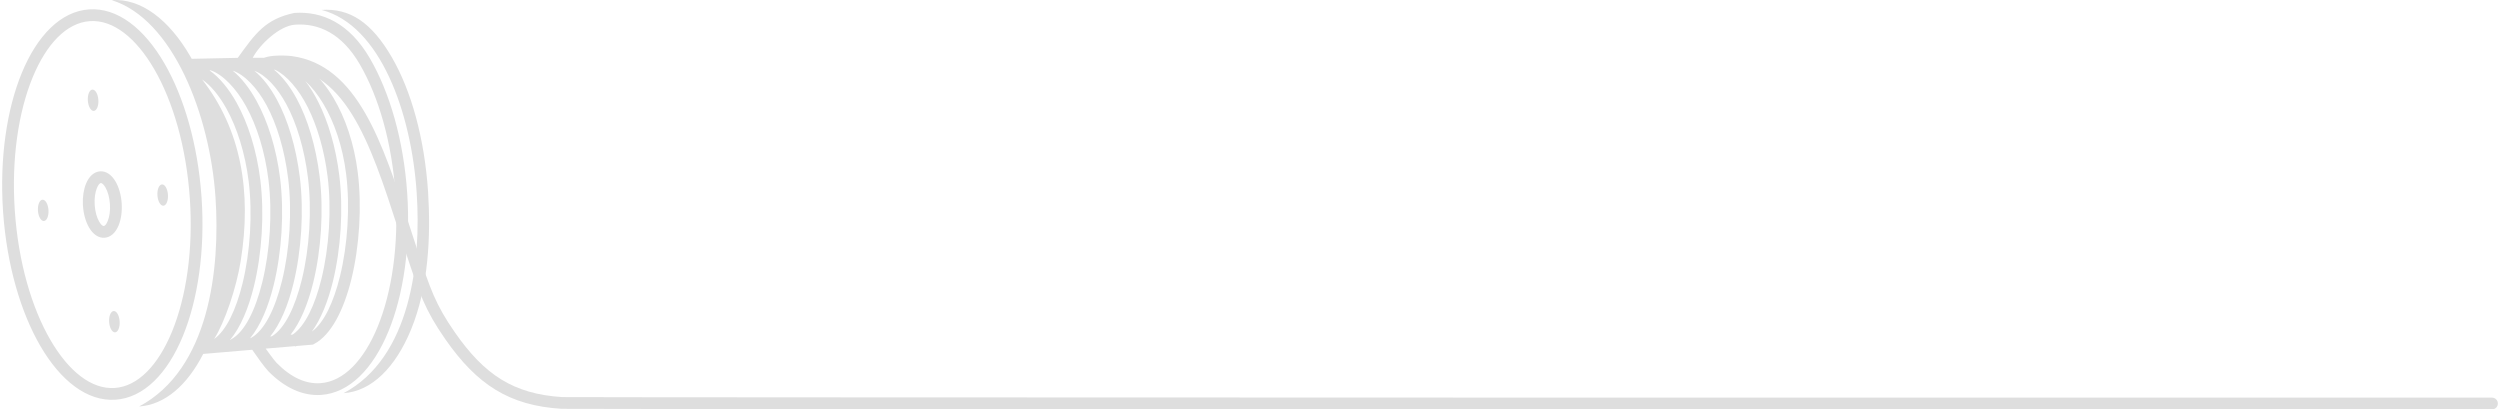 <svg width="690" height="113" viewBox="0 0 690 113" fill="none" xmlns="http://www.w3.org/2000/svg">
<g clip-path="url(#clip0_22023_2803)">
<path d="M65.628 15.966C70.479 9.218 73.263 5.249 81.245 3.566C89.028 3.04 96.499 6.467 102.117 16.147C107.538 25.488 111.389 38.595 112.384 53.253L112.385 53.256L112.387 53.286C113.379 67.955 111.329 81.468 107.213 91.458C102.948 101.807 96.416 108.472 88.627 108.999C86.053 109.173 83.517 108.66 81.067 107.541C78.6 106.416 76.239 104.684 74.032 102.433L74.035 102.427C73.581 101.964 72.733 100.889 71.828 99.662C71.072 98.638 70.27 97.505 69.618 96.534L56.084 97.685C51.68 106.296 45.543 111.708 38.387 112.191C57.764 101.893 60.809 74.222 59.476 54.446L59.473 54.426C57.941 31.755 47.72 5.281 30.81 0.034C38.963 -0.518 46.669 5.459 52.536 15.566C52.663 15.785 52.79 16.008 52.915 16.232L65.628 15.966L65.628 15.966ZM55.778 21.934C66.536 35.745 69.513 52.855 66.433 72.039C65.246 79.436 62.045 88.941 59.1 93.561C62.5 91.162 65.172 85.394 66.919 78.299C69.066 69.583 69.738 58.998 68.634 50.073C67.66 42.206 65.413 35.212 62.471 29.932C60.47 26.342 58.174 23.58 55.778 21.934L55.778 21.934ZM27.623 47.29C29.315 47.176 30.83 48.27 31.91 50.131C32.798 51.66 33.425 53.769 33.582 56.098C33.74 58.423 33.403 60.596 32.731 62.226C31.91 64.216 30.554 65.506 28.855 65.62C27.163 65.734 25.649 64.64 24.569 62.78C23.681 61.252 23.054 59.141 22.896 56.814L22.876 56.512L22.878 56.504C22.77 54.295 23.106 52.242 23.747 50.685C24.568 48.694 25.925 47.406 27.623 47.29H27.623ZM29.111 51.754C28.66 50.976 28.198 50.508 27.835 50.532C27.478 50.556 27.088 51.082 26.745 51.912C26.254 53.103 26.014 54.761 26.137 56.601L26.14 56.63C26.267 58.456 26.726 60.051 27.367 61.156C27.819 61.934 28.281 62.404 28.644 62.379C29.001 62.355 29.392 61.828 29.734 60.998C30.224 59.807 30.466 58.15 30.342 56.31C30.217 54.472 29.756 52.865 29.111 51.754ZM25.497 24.73C26.299 24.676 27.038 25.949 27.148 27.574C27.258 29.199 26.698 30.56 25.896 30.615C25.094 30.669 24.355 29.395 24.245 27.771C24.135 26.146 24.695 24.784 25.497 24.73ZM44.704 50.898C45.506 50.844 46.245 52.117 46.355 53.742C46.465 55.367 45.903 56.729 45.102 56.783C44.3 56.837 43.562 55.564 43.451 53.939C43.341 52.314 43.903 50.953 44.704 50.898ZM31.374 85.842C32.175 85.788 32.915 87.062 33.024 88.686C33.134 90.311 32.574 91.673 31.772 91.727C30.971 91.781 30.231 90.508 30.122 88.883C30.012 87.258 30.572 85.897 31.374 85.842ZM11.728 55.118C12.53 55.064 13.268 56.337 13.379 57.962C13.488 59.587 12.927 60.947 12.125 61.002C11.324 61.057 10.584 59.784 10.475 58.159C10.365 56.533 10.926 55.172 11.728 55.118ZM24.6 2.59C32.383 2.065 39.75 7.789 45.368 17.468C50.751 26.74 54.584 39.723 55.613 54.252L55.615 54.254L55.639 54.606C56.631 69.275 54.581 82.789 50.465 92.779C46.2 103.128 39.669 109.793 31.878 110.32C24.096 110.846 16.73 105.123 11.11 95.442C5.729 86.17 1.896 73.187 0.865 58.659L0.864 58.657L0.84 58.305C-0.151 43.635 1.898 30.122 6.014 20.131C10.279 9.782 16.811 3.117 24.6 2.59ZM42.57 19.091C37.579 10.495 31.265 5.395 24.812 5.832C18.364 6.268 12.797 12.169 9.011 21.36C5.082 30.899 3.128 43.879 4.078 58.045L4.082 58.093C5.04 72.275 8.726 84.89 13.909 93.819C18.899 102.415 25.213 107.515 31.667 107.079C38.114 106.642 43.681 100.741 47.468 91.55C51.399 82.009 53.353 69.024 52.4 54.855L52.398 54.818C51.438 40.637 47.753 28.022 42.57 19.091ZM88.731 2.737C96.532 2.208 102.537 6.145 108.151 15.816C113.547 25.113 117.154 38.257 118.144 52.838L118.145 52.84C118.935 65.361 118.257 79.289 113.437 90.988C109.177 101.328 102.637 107.989 94.828 108.517C113.369 98.662 116.283 72.184 115.007 53.26L115.005 53.242C113.559 31.103 104.95 6.927 88.731 2.737ZM84.263 22.36C85.55 24.031 86.749 25.97 87.837 28.134C90.6 33.631 92.682 40.636 93.641 48.381C94.791 57.68 94.093 68.706 91.858 77.78C90.499 83.291 88.549 88.127 86.065 91.52C89.436 89.098 92.087 83.356 93.825 76.302C95.972 67.587 96.642 57.002 95.539 48.077C94.59 40.413 92.274 33.75 89.277 28.709C87.739 26.121 86.035 23.975 84.263 22.36H84.263ZM81.83 95.496C81.732 95.551 81.634 95.605 81.535 95.657L81.468 95.526L73.34 96.217C73.705 96.735 74.08 97.254 74.438 97.74C75.266 98.862 76.005 99.808 76.349 100.161L76.354 100.158C78.296 102.14 80.331 103.643 82.412 104.593C84.367 105.486 86.381 105.895 88.415 105.758C94.863 105.322 100.43 99.419 104.216 90.23C108.15 80.683 110.104 67.686 109.147 53.505V53.497C108.187 39.316 104.501 26.701 99.318 17.772C94.328 9.174 87.91 6.371 81.457 6.807C77.141 7.098 71.722 12.226 69.749 15.953L79.138 15.981L79.353 15.979L79.542 16.026C84.026 17.132 88.515 21.09 92.059 27.053C95.271 32.459 97.75 39.56 98.755 47.685C99.906 56.985 99.208 68.01 96.973 77.084C94.874 85.6 91.361 92.507 86.65 94.961L86.363 95.11L86.038 95.138L81.83 95.496H81.83ZM80.789 92.33C84.237 89.976 86.945 84.163 88.71 76.998C90.857 68.282 91.528 57.698 90.424 48.772C89.513 41.408 87.546 34.776 84.942 29.595C82.45 24.636 79.109 20.773 75.904 19.25L75.651 19.252C77.964 21.162 80.076 23.892 81.898 27.266C84.915 32.856 87.176 40.282 88.213 48.663C89.364 57.962 88.666 68.988 86.43 78.062C84.993 83.893 82.893 88.971 80.198 92.38L80.789 92.33H80.789ZM75.042 92.818C78.643 90.613 81.463 84.666 83.282 77.28C85.43 68.564 86.1 57.98 84.997 49.054C84.01 41.083 81.88 34.057 79.046 28.806C76.565 24.211 73.389 20.74 70.205 19.536C72.512 21.444 74.621 24.17 76.439 27.537C79.456 33.127 81.717 40.553 82.753 48.934C83.905 58.233 83.206 69.259 80.97 78.333C79.505 84.285 77.347 89.449 74.573 92.858L75.042 92.818L75.042 92.818ZM69.185 93.317C72.976 91.317 75.937 85.206 77.822 77.551C79.969 68.835 80.641 58.25 79.537 49.325C78.551 41.354 76.42 34.33 73.586 29.078C71.021 24.326 67.519 20.593 64.207 19.49C66.612 21.462 68.844 24.299 70.771 27.797C73.904 33.48 76.288 40.966 77.317 49.291C78.468 58.59 77.77 69.616 75.535 78.691C74.053 84.708 71.863 89.921 69.045 93.328L69.185 93.317L69.185 93.317ZM63.765 93.776L63.719 93.689C67.525 91.707 70.496 85.584 72.387 77.908C74.534 69.193 75.206 58.608 74.101 49.684C73.124 41.782 70.879 34.707 67.936 29.368C65.224 24.452 61.514 20.557 58.153 19.419L57.824 19.423C60.573 21.385 63.132 24.456 65.306 28.359C68.438 33.977 70.823 41.384 71.85 49.681C73.001 58.981 72.303 70.006 70.067 79.081C68.573 85.146 66.362 90.394 63.509 93.799L63.765 93.776V93.776ZM59.477 54.46L59.476 54.446L59.477 54.46Z" fill="#DEDEDE"/>
<path d="M75.371 18.541C74.477 18.59 71.739 18.32 71.69 17.427C71.545 14.855 79.024 15.276 80.553 15.485C98.638 17.947 105.566 39.33 112.96 62.151C113.747 64.581 114.541 67.031 115.191 68.99C118.711 79.608 120.171 84.034 125.577 91.781C133.721 103.457 141.706 108.739 155.165 109.598C157.022 109.716 685.794 109.796 687.748 109.747C688.642 109.723 689.385 110.431 689.407 111.325C689.43 112.218 688.747 112.962 687.853 112.985C685.819 113.037 156.944 112.956 155.009 112.835C140.517 111.928 131.662 106.177 122.915 93.636C117.268 85.542 115.719 80.88 112.113 70.01C111.247 67.395 110.557 65.264 109.869 63.145C102.188 39.434 95.034 17.356 75.371 18.541V18.541Z" fill="#DEDEDE"/>
</g>
<defs>
<clipPath id="clip0_22023_2803">
<rect width="690" height="113" fill="white"/>
</clipPath>
</defs>
</svg>
